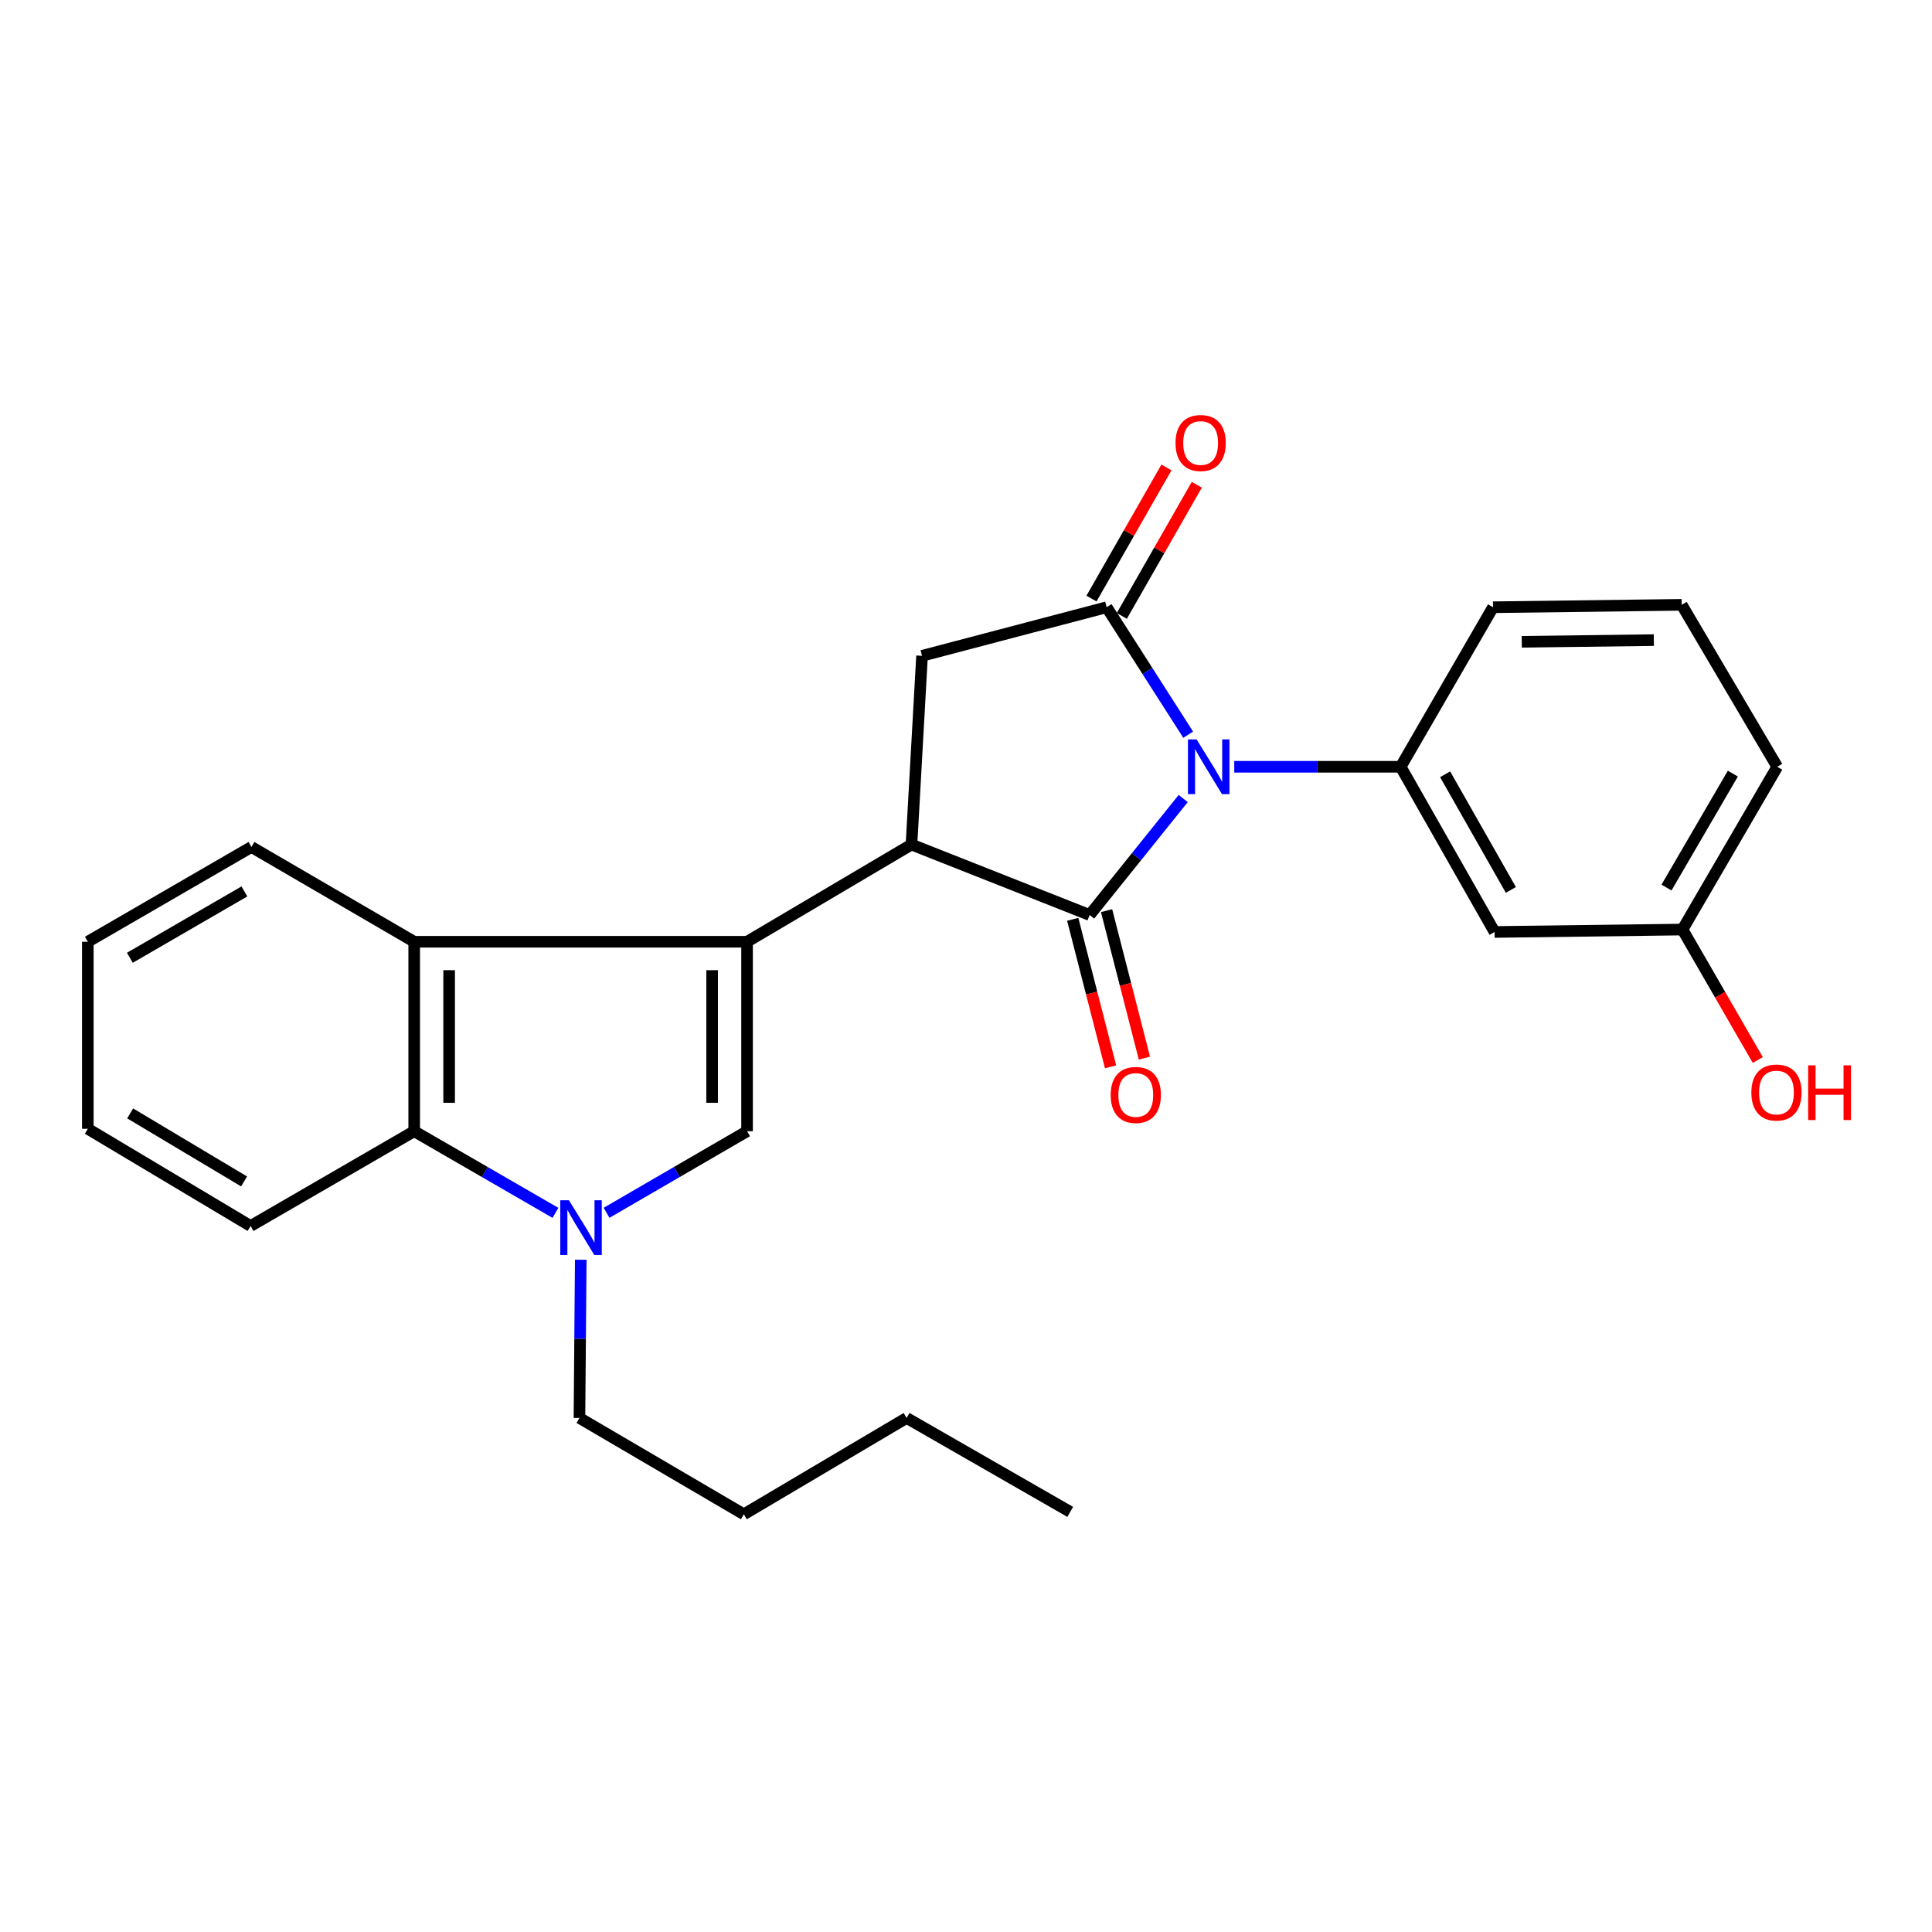 <?xml version='1.0' encoding='iso-8859-1'?>
<svg version='1.1' baseProfile='full'
              xmlns='http://www.w3.org/2000/svg'
                      xmlns:rdkit='http://www.rdkit.org/xml'
                      xmlns:xlink='http://www.w3.org/1999/xlink'
                  xml:space='preserve'
width='1000px' height='1000px' viewBox='0 0 1000 1000'>
<!-- END OF HEADER -->
<rect style='opacity:1.0;fill:#FFFFFF;stroke:none' width='1000' height='1000' x='0' y='0'> </rect>
<path class='bond-0' d='M 612.425,413.318 L 588.214,443.458' style='fill:none;fill-rule:evenodd;stroke:#0000FF;stroke-width:6px;stroke-linecap:butt;stroke-linejoin:miter;stroke-opacity:1' />
<path class='bond-0' d='M 588.214,443.458 L 564.003,473.598' style='fill:none;fill-rule:evenodd;stroke:#000000;stroke-width:6px;stroke-linecap:butt;stroke-linejoin:miter;stroke-opacity:1' />
<path class='bond-3' d='M 615,380.275 L 593.901,347.291' style='fill:none;fill-rule:evenodd;stroke:#0000FF;stroke-width:6px;stroke-linecap:butt;stroke-linejoin:miter;stroke-opacity:1' />
<path class='bond-3' d='M 593.901,347.291 L 572.803,314.307' style='fill:none;fill-rule:evenodd;stroke:#000000;stroke-width:6px;stroke-linecap:butt;stroke-linejoin:miter;stroke-opacity:1' />
<path class='bond-7' d='M 638.849,396.886 L 681.915,396.886' style='fill:none;fill-rule:evenodd;stroke:#0000FF;stroke-width:6px;stroke-linecap:butt;stroke-linejoin:miter;stroke-opacity:1' />
<path class='bond-7' d='M 681.915,396.886 L 724.981,396.886' style='fill:none;fill-rule:evenodd;stroke:#000000;stroke-width:6px;stroke-linecap:butt;stroke-linejoin:miter;stroke-opacity:1' />
<path class='bond-2' d='M 564.003,473.598 L 471.78,437.141' style='fill:none;fill-rule:evenodd;stroke:#000000;stroke-width:6px;stroke-linecap:butt;stroke-linejoin:miter;stroke-opacity:1' />
<path class='bond-11' d='M 555.245,475.845 L 565.039,514.017' style='fill:none;fill-rule:evenodd;stroke:#000000;stroke-width:6px;stroke-linecap:butt;stroke-linejoin:miter;stroke-opacity:1' />
<path class='bond-11' d='M 565.039,514.017 L 574.834,552.19' style='fill:none;fill-rule:evenodd;stroke:#FF0000;stroke-width:6px;stroke-linecap:butt;stroke-linejoin:miter;stroke-opacity:1' />
<path class='bond-11' d='M 572.76,471.351 L 582.555,509.523' style='fill:none;fill-rule:evenodd;stroke:#000000;stroke-width:6px;stroke-linecap:butt;stroke-linejoin:miter;stroke-opacity:1' />
<path class='bond-11' d='M 582.555,509.523 L 592.349,547.695' style='fill:none;fill-rule:evenodd;stroke:#FF0000;stroke-width:6px;stroke-linecap:butt;stroke-linejoin:miter;stroke-opacity:1' />
<path class='bond-1' d='M 386.679,487.451 L 471.78,437.141' style='fill:none;fill-rule:evenodd;stroke:#000000;stroke-width:6px;stroke-linecap:butt;stroke-linejoin:miter;stroke-opacity:1' />
<path class='bond-4' d='M 386.679,487.451 L 386.679,585.521' style='fill:none;fill-rule:evenodd;stroke:#000000;stroke-width:6px;stroke-linecap:butt;stroke-linejoin:miter;stroke-opacity:1' />
<path class='bond-4' d='M 368.596,502.162 L 368.596,570.811' style='fill:none;fill-rule:evenodd;stroke:#000000;stroke-width:6px;stroke-linecap:butt;stroke-linejoin:miter;stroke-opacity:1' />
<path class='bond-6' d='M 386.679,487.451 L 214.389,487.451' style='fill:none;fill-rule:evenodd;stroke:#000000;stroke-width:6px;stroke-linecap:butt;stroke-linejoin:miter;stroke-opacity:1' />
<path class='bond-26' d='M 471.78,437.141 L 477.245,339.453' style='fill:none;fill-rule:evenodd;stroke:#000000;stroke-width:6px;stroke-linecap:butt;stroke-linejoin:miter;stroke-opacity:1' />
<path class='bond-8' d='M 572.803,314.307 L 477.245,339.453' style='fill:none;fill-rule:evenodd;stroke:#000000;stroke-width:6px;stroke-linecap:butt;stroke-linejoin:miter;stroke-opacity:1' />
<path class='bond-12' d='M 580.652,318.795 L 600.055,284.855' style='fill:none;fill-rule:evenodd;stroke:#000000;stroke-width:6px;stroke-linecap:butt;stroke-linejoin:miter;stroke-opacity:1' />
<path class='bond-12' d='M 600.055,284.855 L 619.457,250.915' style='fill:none;fill-rule:evenodd;stroke:#FF0000;stroke-width:6px;stroke-linecap:butt;stroke-linejoin:miter;stroke-opacity:1' />
<path class='bond-12' d='M 564.954,309.82 L 584.356,275.88' style='fill:none;fill-rule:evenodd;stroke:#000000;stroke-width:6px;stroke-linecap:butt;stroke-linejoin:miter;stroke-opacity:1' />
<path class='bond-12' d='M 584.356,275.88 L 603.758,241.94' style='fill:none;fill-rule:evenodd;stroke:#FF0000;stroke-width:6px;stroke-linecap:butt;stroke-linejoin:miter;stroke-opacity:1' />
<path class='bond-5' d='M 386.679,585.521 L 350.32,606.631' style='fill:none;fill-rule:evenodd;stroke:#000000;stroke-width:6px;stroke-linecap:butt;stroke-linejoin:miter;stroke-opacity:1' />
<path class='bond-5' d='M 350.32,606.631 L 313.96,627.742' style='fill:none;fill-rule:evenodd;stroke:#0000FF;stroke-width:6px;stroke-linecap:butt;stroke-linejoin:miter;stroke-opacity:1' />
<path class='bond-14' d='M 300.598,652.043 L 300.26,692.987' style='fill:none;fill-rule:evenodd;stroke:#0000FF;stroke-width:6px;stroke-linecap:butt;stroke-linejoin:miter;stroke-opacity:1' />
<path class='bond-14' d='M 300.26,692.987 L 299.922,733.932' style='fill:none;fill-rule:evenodd;stroke:#000000;stroke-width:6px;stroke-linecap:butt;stroke-linejoin:miter;stroke-opacity:1' />
<path class='bond-28' d='M 287.502,627.773 L 250.946,606.647' style='fill:none;fill-rule:evenodd;stroke:#0000FF;stroke-width:6px;stroke-linecap:butt;stroke-linejoin:miter;stroke-opacity:1' />
<path class='bond-28' d='M 250.946,606.647 L 214.389,585.521' style='fill:none;fill-rule:evenodd;stroke:#000000;stroke-width:6px;stroke-linecap:butt;stroke-linejoin:miter;stroke-opacity:1' />
<path class='bond-9' d='M 214.389,487.451 L 214.389,585.521' style='fill:none;fill-rule:evenodd;stroke:#000000;stroke-width:6px;stroke-linecap:butt;stroke-linejoin:miter;stroke-opacity:1' />
<path class='bond-9' d='M 232.472,502.162 L 232.472,570.811' style='fill:none;fill-rule:evenodd;stroke:#000000;stroke-width:6px;stroke-linecap:butt;stroke-linejoin:miter;stroke-opacity:1' />
<path class='bond-16' d='M 214.389,487.451 L 130.143,438.396' style='fill:none;fill-rule:evenodd;stroke:#000000;stroke-width:6px;stroke-linecap:butt;stroke-linejoin:miter;stroke-opacity:1' />
<path class='bond-10' d='M 724.981,396.886 L 773.594,482.388' style='fill:none;fill-rule:evenodd;stroke:#000000;stroke-width:6px;stroke-linecap:butt;stroke-linejoin:miter;stroke-opacity:1' />
<path class='bond-10' d='M 747.993,400.774 L 782.022,460.625' style='fill:none;fill-rule:evenodd;stroke:#000000;stroke-width:6px;stroke-linecap:butt;stroke-linejoin:miter;stroke-opacity:1' />
<path class='bond-15' d='M 724.981,396.886 L 772.78,314.307' style='fill:none;fill-rule:evenodd;stroke:#000000;stroke-width:6px;stroke-linecap:butt;stroke-linejoin:miter;stroke-opacity:1' />
<path class='bond-18' d='M 214.389,585.521 L 129.701,634.576' style='fill:none;fill-rule:evenodd;stroke:#000000;stroke-width:6px;stroke-linecap:butt;stroke-linejoin:miter;stroke-opacity:1' />
<path class='bond-13' d='M 773.594,482.388 L 870.85,481.132' style='fill:none;fill-rule:evenodd;stroke:#000000;stroke-width:6px;stroke-linecap:butt;stroke-linejoin:miter;stroke-opacity:1' />
<path class='bond-17' d='M 870.85,481.132 L 890.337,514.894' style='fill:none;fill-rule:evenodd;stroke:#000000;stroke-width:6px;stroke-linecap:butt;stroke-linejoin:miter;stroke-opacity:1' />
<path class='bond-17' d='M 890.337,514.894 L 909.823,548.656' style='fill:none;fill-rule:evenodd;stroke:#FF0000;stroke-width:6px;stroke-linecap:butt;stroke-linejoin:miter;stroke-opacity:1' />
<path class='bond-27' d='M 870.85,481.132 L 919.905,396.886' style='fill:none;fill-rule:evenodd;stroke:#000000;stroke-width:6px;stroke-linecap:butt;stroke-linejoin:miter;stroke-opacity:1' />
<path class='bond-27' d='M 862.581,459.396 L 896.92,400.424' style='fill:none;fill-rule:evenodd;stroke:#000000;stroke-width:6px;stroke-linecap:butt;stroke-linejoin:miter;stroke-opacity:1' />
<path class='bond-21' d='M 299.922,733.932 L 385.012,783.8' style='fill:none;fill-rule:evenodd;stroke:#000000;stroke-width:6px;stroke-linecap:butt;stroke-linejoin:miter;stroke-opacity:1' />
<path class='bond-19' d='M 772.78,314.307 L 870.448,313.052' style='fill:none;fill-rule:evenodd;stroke:#000000;stroke-width:6px;stroke-linecap:butt;stroke-linejoin:miter;stroke-opacity:1' />
<path class='bond-19' d='M 787.663,332.2 L 856.03,331.321' style='fill:none;fill-rule:evenodd;stroke:#000000;stroke-width:6px;stroke-linecap:butt;stroke-linejoin:miter;stroke-opacity:1' />
<path class='bond-23' d='M 130.143,438.396 L 45.455,487.451' style='fill:none;fill-rule:evenodd;stroke:#000000;stroke-width:6px;stroke-linecap:butt;stroke-linejoin:miter;stroke-opacity:1' />
<path class='bond-23' d='M 126.503,461.402 L 67.221,495.741' style='fill:none;fill-rule:evenodd;stroke:#000000;stroke-width:6px;stroke-linecap:butt;stroke-linejoin:miter;stroke-opacity:1' />
<path class='bond-29' d='M 129.701,634.576 L 45.455,584.265' style='fill:none;fill-rule:evenodd;stroke:#000000;stroke-width:6px;stroke-linecap:butt;stroke-linejoin:miter;stroke-opacity:1' />
<path class='bond-29' d='M 126.335,611.504 L 67.363,576.287' style='fill:none;fill-rule:evenodd;stroke:#000000;stroke-width:6px;stroke-linecap:butt;stroke-linejoin:miter;stroke-opacity:1' />
<path class='bond-20' d='M 870.448,313.052 L 919.905,396.886' style='fill:none;fill-rule:evenodd;stroke:#000000;stroke-width:6px;stroke-linecap:butt;stroke-linejoin:miter;stroke-opacity:1' />
<path class='bond-22' d='M 385.012,783.8 L 469.258,733.932' style='fill:none;fill-rule:evenodd;stroke:#000000;stroke-width:6px;stroke-linecap:butt;stroke-linejoin:miter;stroke-opacity:1' />
<path class='bond-25' d='M 469.258,733.932 L 553.946,782.545' style='fill:none;fill-rule:evenodd;stroke:#000000;stroke-width:6px;stroke-linecap:butt;stroke-linejoin:miter;stroke-opacity:1' />
<path class='bond-24' d='M 45.455,487.451 L 45.455,584.265' style='fill:none;fill-rule:evenodd;stroke:#000000;stroke-width:6px;stroke-linecap:butt;stroke-linejoin:miter;stroke-opacity:1' />
<path  class='atom-0' d='M 619.365 382.726
L 628.645 397.726
Q 629.565 399.206, 631.045 401.886
Q 632.525 404.566, 632.605 404.726
L 632.605 382.726
L 636.365 382.726
L 636.365 411.046
L 632.485 411.046
L 622.525 394.646
Q 621.365 392.726, 620.125 390.526
Q 618.925 388.326, 618.565 387.646
L 618.565 411.046
L 614.885 411.046
L 614.885 382.726
L 619.365 382.726
' fill='#0000FF'/>
<path  class='atom-6' d='M 294.475 621.26
L 303.755 636.26
Q 304.675 637.74, 306.155 640.42
Q 307.635 643.1, 307.715 643.26
L 307.715 621.26
L 311.475 621.26
L 311.475 649.58
L 307.595 649.58
L 297.635 633.18
Q 296.475 631.26, 295.235 629.06
Q 294.035 626.86, 293.675 626.18
L 293.675 649.58
L 289.995 649.58
L 289.995 621.26
L 294.475 621.26
' fill='#0000FF'/>
<path  class='atom-12' d='M 574.882 566.745
Q 574.882 559.945, 578.242 556.145
Q 581.602 552.345, 587.882 552.345
Q 594.162 552.345, 597.522 556.145
Q 600.882 559.945, 600.882 566.745
Q 600.882 573.625, 597.482 577.545
Q 594.082 581.425, 587.882 581.425
Q 581.642 581.425, 578.242 577.545
Q 574.882 573.665, 574.882 566.745
M 587.882 578.225
Q 592.202 578.225, 594.522 575.345
Q 596.882 572.425, 596.882 566.745
Q 596.882 561.185, 594.522 558.385
Q 592.202 555.545, 587.882 555.545
Q 583.562 555.545, 581.202 558.345
Q 578.882 561.145, 578.882 566.745
Q 578.882 572.465, 581.202 575.345
Q 583.562 578.225, 587.882 578.225
' fill='#FF0000'/>
<path  class='atom-13' d='M 608.446 229.297
Q 608.446 222.497, 611.806 218.697
Q 615.166 214.897, 621.446 214.897
Q 627.726 214.897, 631.086 218.697
Q 634.446 222.497, 634.446 229.297
Q 634.446 236.177, 631.046 240.097
Q 627.646 243.977, 621.446 243.977
Q 615.206 243.977, 611.806 240.097
Q 608.446 236.217, 608.446 229.297
M 621.446 240.777
Q 625.766 240.777, 628.086 237.897
Q 630.446 234.977, 630.446 229.297
Q 630.446 223.737, 628.086 220.937
Q 625.766 218.097, 621.446 218.097
Q 617.126 218.097, 614.766 220.897
Q 612.446 223.697, 612.446 229.297
Q 612.446 235.017, 614.766 237.897
Q 617.126 240.777, 621.446 240.777
' fill='#FF0000'/>
<path  class='atom-18' d='M 906.493 565.489
Q 906.493 558.689, 909.853 554.889
Q 913.213 551.089, 919.493 551.089
Q 925.773 551.089, 929.133 554.889
Q 932.493 558.689, 932.493 565.489
Q 932.493 572.369, 929.093 576.289
Q 925.693 580.169, 919.493 580.169
Q 913.253 580.169, 909.853 576.289
Q 906.493 572.409, 906.493 565.489
M 919.493 576.969
Q 923.813 576.969, 926.133 574.089
Q 928.493 571.169, 928.493 565.489
Q 928.493 559.929, 926.133 557.129
Q 923.813 554.289, 919.493 554.289
Q 915.173 554.289, 912.813 557.089
Q 910.493 559.889, 910.493 565.489
Q 910.493 571.209, 912.813 574.089
Q 915.173 576.969, 919.493 576.969
' fill='#FF0000'/>
<path  class='atom-18' d='M 935.893 551.409
L 939.733 551.409
L 939.733 563.449
L 954.213 563.449
L 954.213 551.409
L 958.053 551.409
L 958.053 579.729
L 954.213 579.729
L 954.213 566.649
L 939.733 566.649
L 939.733 579.729
L 935.893 579.729
L 935.893 551.409
' fill='#FF0000'/>
</svg>

